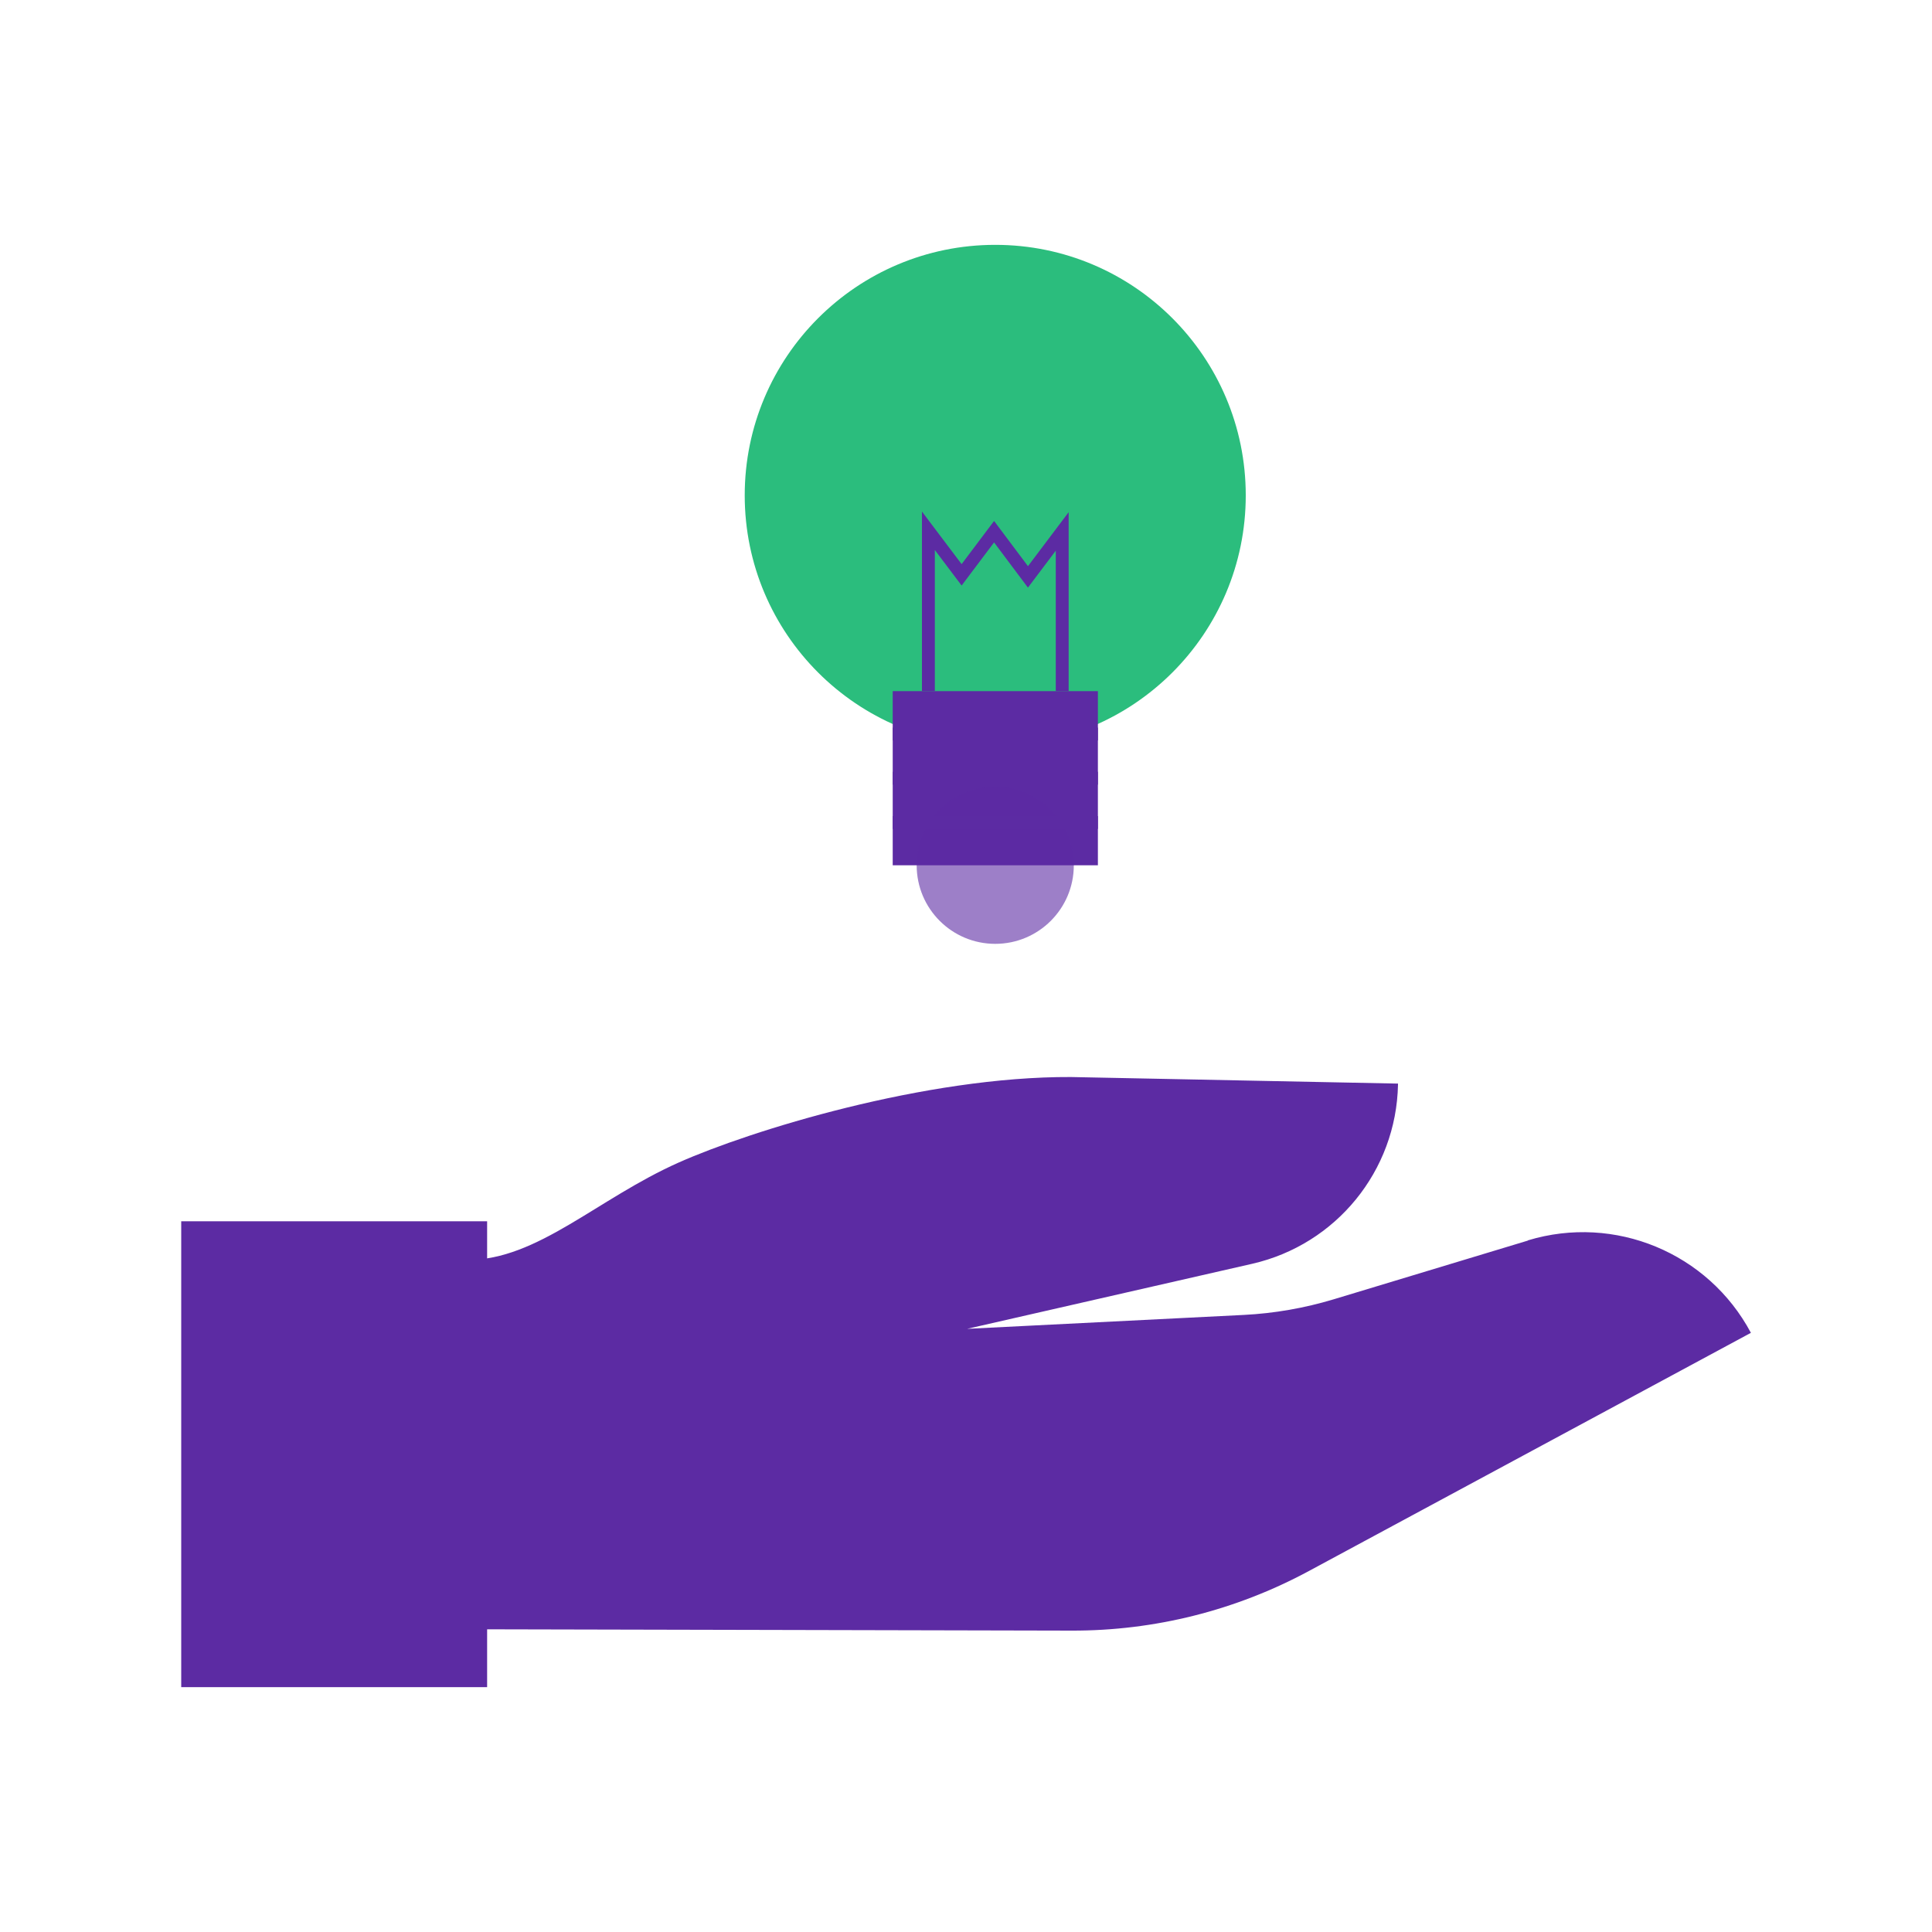 <?xml version="1.0" encoding="UTF-8"?>
<svg xmlns="http://www.w3.org/2000/svg" viewBox="0 0 150 150" width="150" height="150">
  <defs>
    <style>
      .cls-1 {
        opacity: .6;
      }

      .cls-1, .cls-2, .cls-3, .cls-4 {
        stroke-width: 0px;
      }

      .cls-1, .cls-3, .cls-4 {
        fill: #5c2ba3;
      }

      .cls-5 {
        fill: none;
        stroke: #5c2ba3;
        stroke-miterlimit: 10;
      }

      .cls-5, .cls-3 {
        mix-blend-mode: multiply;
      }

      .cls-6 {
        isolation: isolate;
      }

      .cls-2 {
        fill: #2bbd7d;
      }
    </style>
  </defs>
  <g class="cls-6">
    <g id="home">
      <g>
        <g>
          <path class="cls-3" d="m118.62,96.32l-15.08,4.56c-2.26.68-4.6,1.09-6.96,1.21l-21.49,1.08,22.13-5.05c6.52-1.49,11.19-7.22,11.32-13.91v-.08s-25.39-.51-25.39-.51c-11.34-.05-24.91,4.17-30.46,6.64-6.33,2.82-10.96,7.56-16.38,7.56-5.84,0-7,.08-7,.08v28.58l53.89.12c6.43.02,12.75-1.57,18.41-4.62l34.33-18.5h0c-3.32-6.22-10.57-9.22-17.31-7.18Z"/>
          <rect class="cls-3" x="14.07" y="94.82" width="23.75" height="36.17"/>
        </g>
        <circle class="cls-2" cx="77.27" cy="38.46" r="19.45"/>
        <polygon class="cls-4" points="85.24 67.18 69.31 67.18 69.31 53.66 72.54 53.66 85.24 53.66 85.24 67.18"/>
        <polyline class="cls-5" points="82.47 53.66 82.47 41.26 79.81 44.79 77.18 41.28 74.66 44.63 72.08 41.21 72.08 53.66"/>
        <circle class="cls-1" cx="77.27" cy="67.18" r="6.1"/>
        <line class="cls-5" x1="69.31" y1="56.99" x2="85.24" y2="56.99"/>
        <line class="cls-5" x1="69.31" y1="60.42" x2="85.24" y2="60.42"/>
        <line class="cls-5" x1="69.31" y1="63.86" x2="85.24" y2="63.86"/>
      </g>
    </g>
  </g>
</svg>
